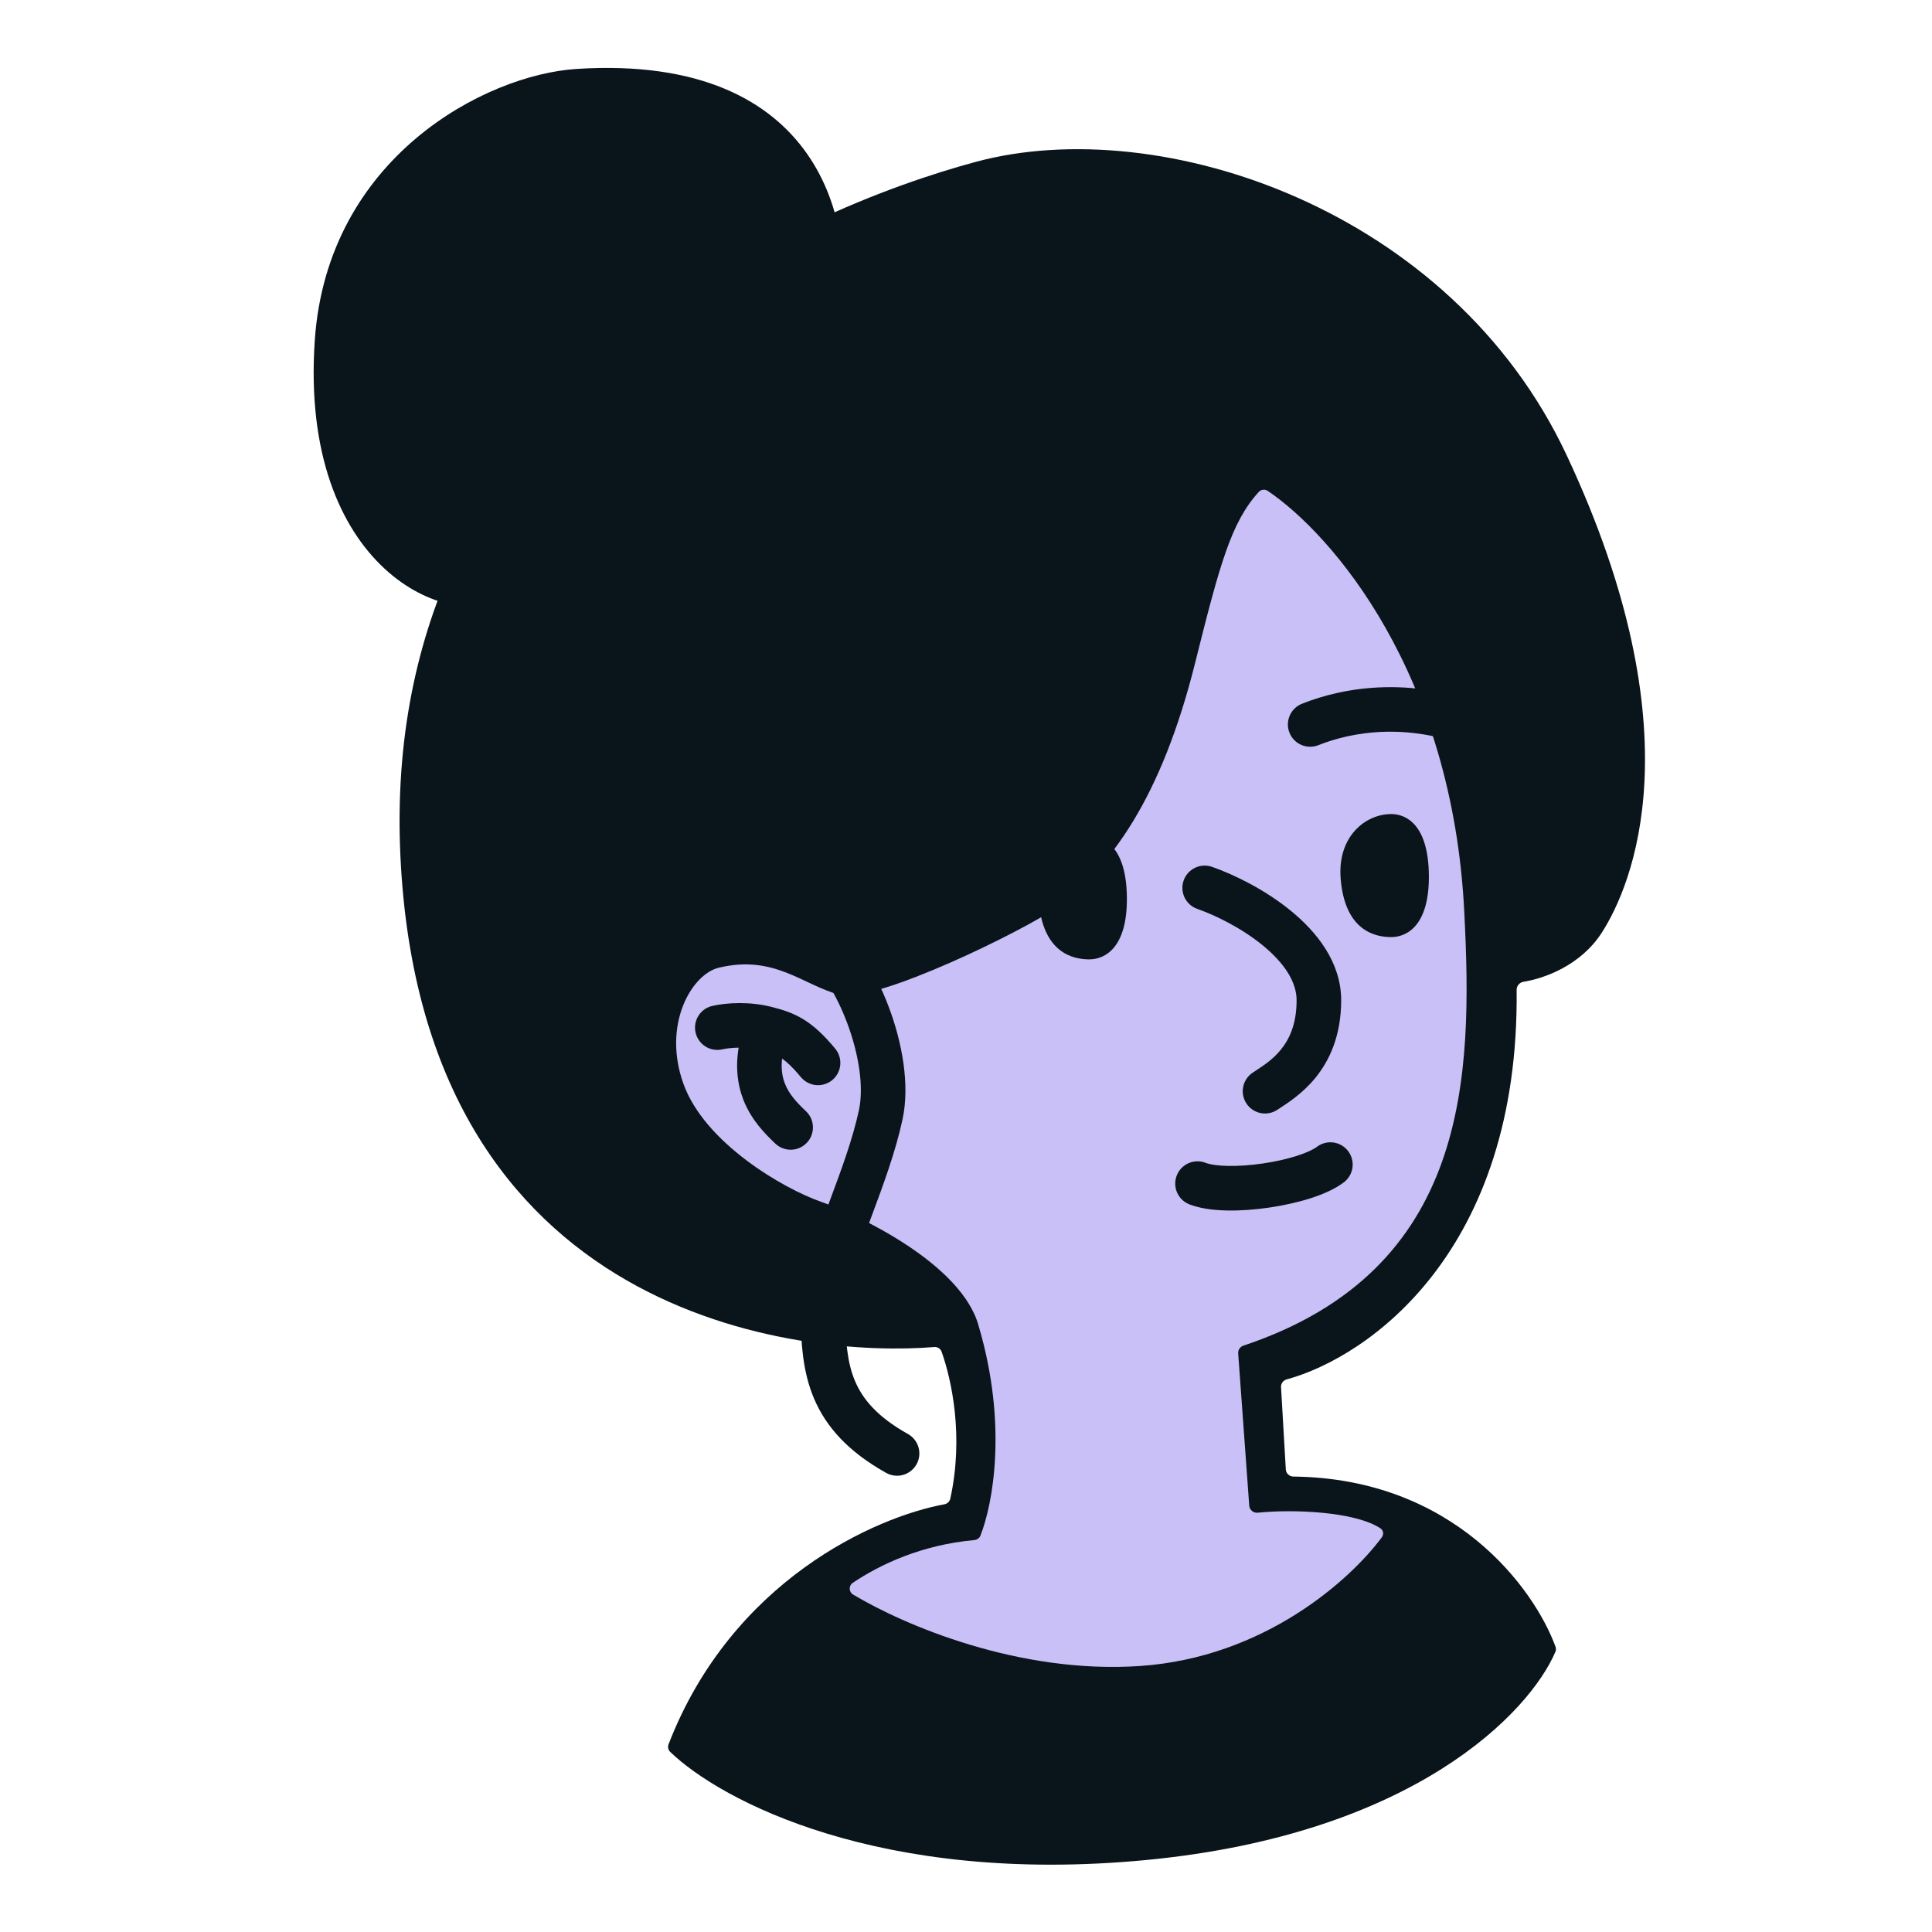 <svg width="132" height="132" viewBox="0 0 132 132" fill="none" xmlns="http://www.w3.org/2000/svg">
<g transform="translate(15.5, 0)">
<path d="M49.427 102.391C50.365 98.119 49.508 94.258 48.836 92.36C48.761 92.147 48.559 92.016 48.334 92.034C39.34 92.763 13.36 90.286 11.858 58.505C10.336 26.278 39.385 14.225 51.191 11.053C63.81 7.662 83.658 14.288 91.538 31.099C100.474 50.161 95.979 60.535 93.949 63.707C92.505 65.963 90.019 66.849 88.593 67.077C88.325 67.12 88.118 67.354 88.121 67.625C88.32 85.49 78.013 92.715 72.41 94.245C72.172 94.31 72.009 94.529 72.024 94.775L72.351 100.401C72.367 100.671 72.596 100.88 72.867 100.883C83.846 101.005 89.325 108.539 90.778 112.509C90.82 112.623 90.818 112.741 90.771 112.852C89.016 116.977 81.12 125.331 62.8 127.083C44.639 128.82 33.731 123.017 30.289 119.694C30.148 119.558 30.11 119.351 30.18 119.168C34.504 107.992 44.305 103.641 49.019 102.779C49.221 102.742 49.383 102.592 49.427 102.391Z" fill="#0A151B"/>
<path d="M6.008 23.233C6.871 10.748 17.665 5.107 23.893 4.709C40.767 3.63 43.051 15.62 41.856 21.711C41.145 25.335 23.648 38.078 19.461 40.742C15.274 43.407 4.929 38.839 6.008 23.233Z" fill="#0A151B"/>
<path d="M84.547 62.376C83.756 45.959 75.473 36.48 71.117 33.539C70.921 33.407 70.661 33.438 70.501 33.612C68.614 35.681 67.836 38.565 66.15 45.31C63.865 54.446 60.426 59.267 56.493 62.122C54.676 63.44 44.326 68.593 41.852 67.958C39.378 67.324 37.416 65.198 33.604 66.118C31.764 66.562 29.735 69.988 31.194 74.048C32.653 78.109 38.046 81.217 40.583 82.105C43.121 82.993 50.226 86.356 51.368 90.606C53.357 97.35 52.336 102.776 51.484 104.922C51.416 105.094 51.252 105.205 51.067 105.222C47.44 105.556 44.645 106.885 42.768 108.14C42.474 108.337 42.485 108.765 42.789 108.947C46.256 111.024 54.115 114.397 62.407 113.825C70.885 113.24 76.767 107.93 78.907 105.037C79.055 104.838 79.025 104.561 78.818 104.423C77.061 103.255 72.771 103.11 70.435 103.352C70.141 103.383 69.873 103.168 69.852 102.873L69.096 92.464C69.079 92.23 69.231 92.013 69.453 91.939C84.93 86.771 85.113 73.512 84.547 62.376Z" fill="#C8C0F6"/>
<path fill-rule="evenodd" clip-rule="evenodd" d="M65.369 60.161C65.646 59.367 66.514 58.948 67.308 59.225C68.805 59.747 70.921 60.777 72.695 62.228C74.43 63.646 76.133 65.717 76.133 68.339C76.133 70.731 75.356 72.442 74.355 73.662C73.508 74.693 72.516 75.339 71.972 75.693C71.899 75.741 71.835 75.783 71.779 75.82C71.081 76.288 70.135 76.103 69.666 75.404C69.198 74.707 69.384 73.76 70.082 73.292C70.163 73.237 70.246 73.183 70.329 73.128C70.88 72.765 71.472 72.375 72.001 71.73C72.568 71.039 73.088 70.006 73.088 68.339C73.088 67.091 72.253 65.8 70.768 64.585C69.322 63.403 67.537 62.53 66.305 62.1C65.511 61.823 65.092 60.955 65.369 60.161Z" fill="#0A151B"/>
<path fill-rule="evenodd" clip-rule="evenodd" d="M85.668 51.362C80.893 49.221 76.828 50.012 74.581 50.911C73.8 51.223 72.914 50.843 72.602 50.063C72.289 49.282 72.669 48.396 73.45 48.084C76.278 46.953 81.221 46.031 86.914 48.584C87.681 48.928 88.024 49.829 87.68 50.596C87.336 51.363 86.435 51.706 85.668 51.362Z" fill="#0A151B"/>
<path fill-rule="evenodd" clip-rule="evenodd" d="M39.18 63.433C39.643 62.731 40.587 62.538 41.289 63.001C42.144 63.565 42.902 64.452 43.535 65.418C44.181 66.404 44.761 67.571 45.224 68.799C46.13 71.204 46.678 74.095 46.163 76.484C45.684 78.705 44.839 80.976 44.077 83.022C43.944 83.382 43.812 83.734 43.686 84.078C42.797 86.503 42.196 88.42 42.235 89.861C42.285 91.662 42.377 93.079 42.917 94.356C43.428 95.564 44.407 96.787 46.533 97.975C47.267 98.385 47.53 99.313 47.12 100.047C46.709 100.781 45.782 101.044 45.048 100.634C42.443 99.178 40.933 97.483 40.112 95.542C39.321 93.67 39.24 91.708 39.191 89.944C39.133 87.819 39.978 85.344 40.827 83.03C40.964 82.658 41.101 82.287 41.239 81.917C42.003 79.861 42.758 77.829 43.186 75.843C43.526 74.267 43.183 72.019 42.374 69.872C41.979 68.824 41.496 67.862 40.988 67.087C40.466 66.291 39.978 65.784 39.611 65.542C38.91 65.079 38.716 64.135 39.18 63.433Z" fill="#0A151B"/>
<path fill-rule="evenodd" clip-rule="evenodd" d="M34.967 71.579C34.526 71.584 34.131 71.633 33.833 71.698C33.012 71.877 32.2 71.356 32.021 70.534C31.842 69.713 32.363 68.902 33.185 68.723C34.185 68.504 35.726 68.409 37.267 68.808C37.955 68.986 38.665 69.195 39.406 69.652C40.138 70.104 40.81 70.74 41.564 71.648C42.101 72.295 42.012 73.255 41.365 73.792C40.718 74.329 39.758 74.24 39.221 73.594C38.657 72.914 38.258 72.55 37.935 72.328C37.852 73.064 37.961 73.611 38.125 74.031C38.408 74.76 38.932 75.32 39.57 75.927C40.179 76.506 40.203 77.47 39.624 78.079C39.044 78.689 38.081 78.713 37.471 78.133C36.809 77.503 35.836 76.545 35.287 75.136C34.886 74.107 34.744 72.931 34.967 71.579Z" fill="#0A151B"/>
<path d="M76.098 60.028C75.87 57.161 77.776 55.619 79.556 55.619C80.603 55.619 82.093 56.38 82.125 59.806C82.157 63.232 80.63 64.025 79.552 64.025C78.473 64.025 76.384 63.612 76.098 60.028Z" fill="#0A151B"/>
<path d="M55.466 61.551C55.237 58.683 57.143 57.142 58.923 57.142C59.97 57.142 61.461 57.903 61.492 61.329C61.524 64.754 59.998 65.547 58.919 65.547C57.841 65.547 55.751 65.135 55.466 61.551Z" fill="#0A151B"/>
<path d="M64.899 80.313C65.195 79.555 66.033 79.167 66.798 79.422L66.871 79.448L66.981 79.487C67.266 79.574 67.735 79.646 68.386 79.659C69.1 79.674 69.926 79.617 70.759 79.496C71.592 79.374 72.4 79.195 73.081 78.979C73.79 78.754 74.251 78.525 74.475 78.355L74.539 78.309C75.205 77.855 76.116 77.998 76.609 78.647C77.117 79.317 76.986 80.272 76.316 80.78C75.684 81.26 74.836 81.617 74.001 81.882C73.137 82.156 72.165 82.368 71.197 82.509C70.229 82.65 69.233 82.723 68.323 82.704C67.496 82.687 66.633 82.592 65.908 82.338L65.764 82.285L65.692 82.255C64.958 81.925 64.603 81.072 64.899 80.313Z" fill="#0A151B"/>
</g>
</svg>